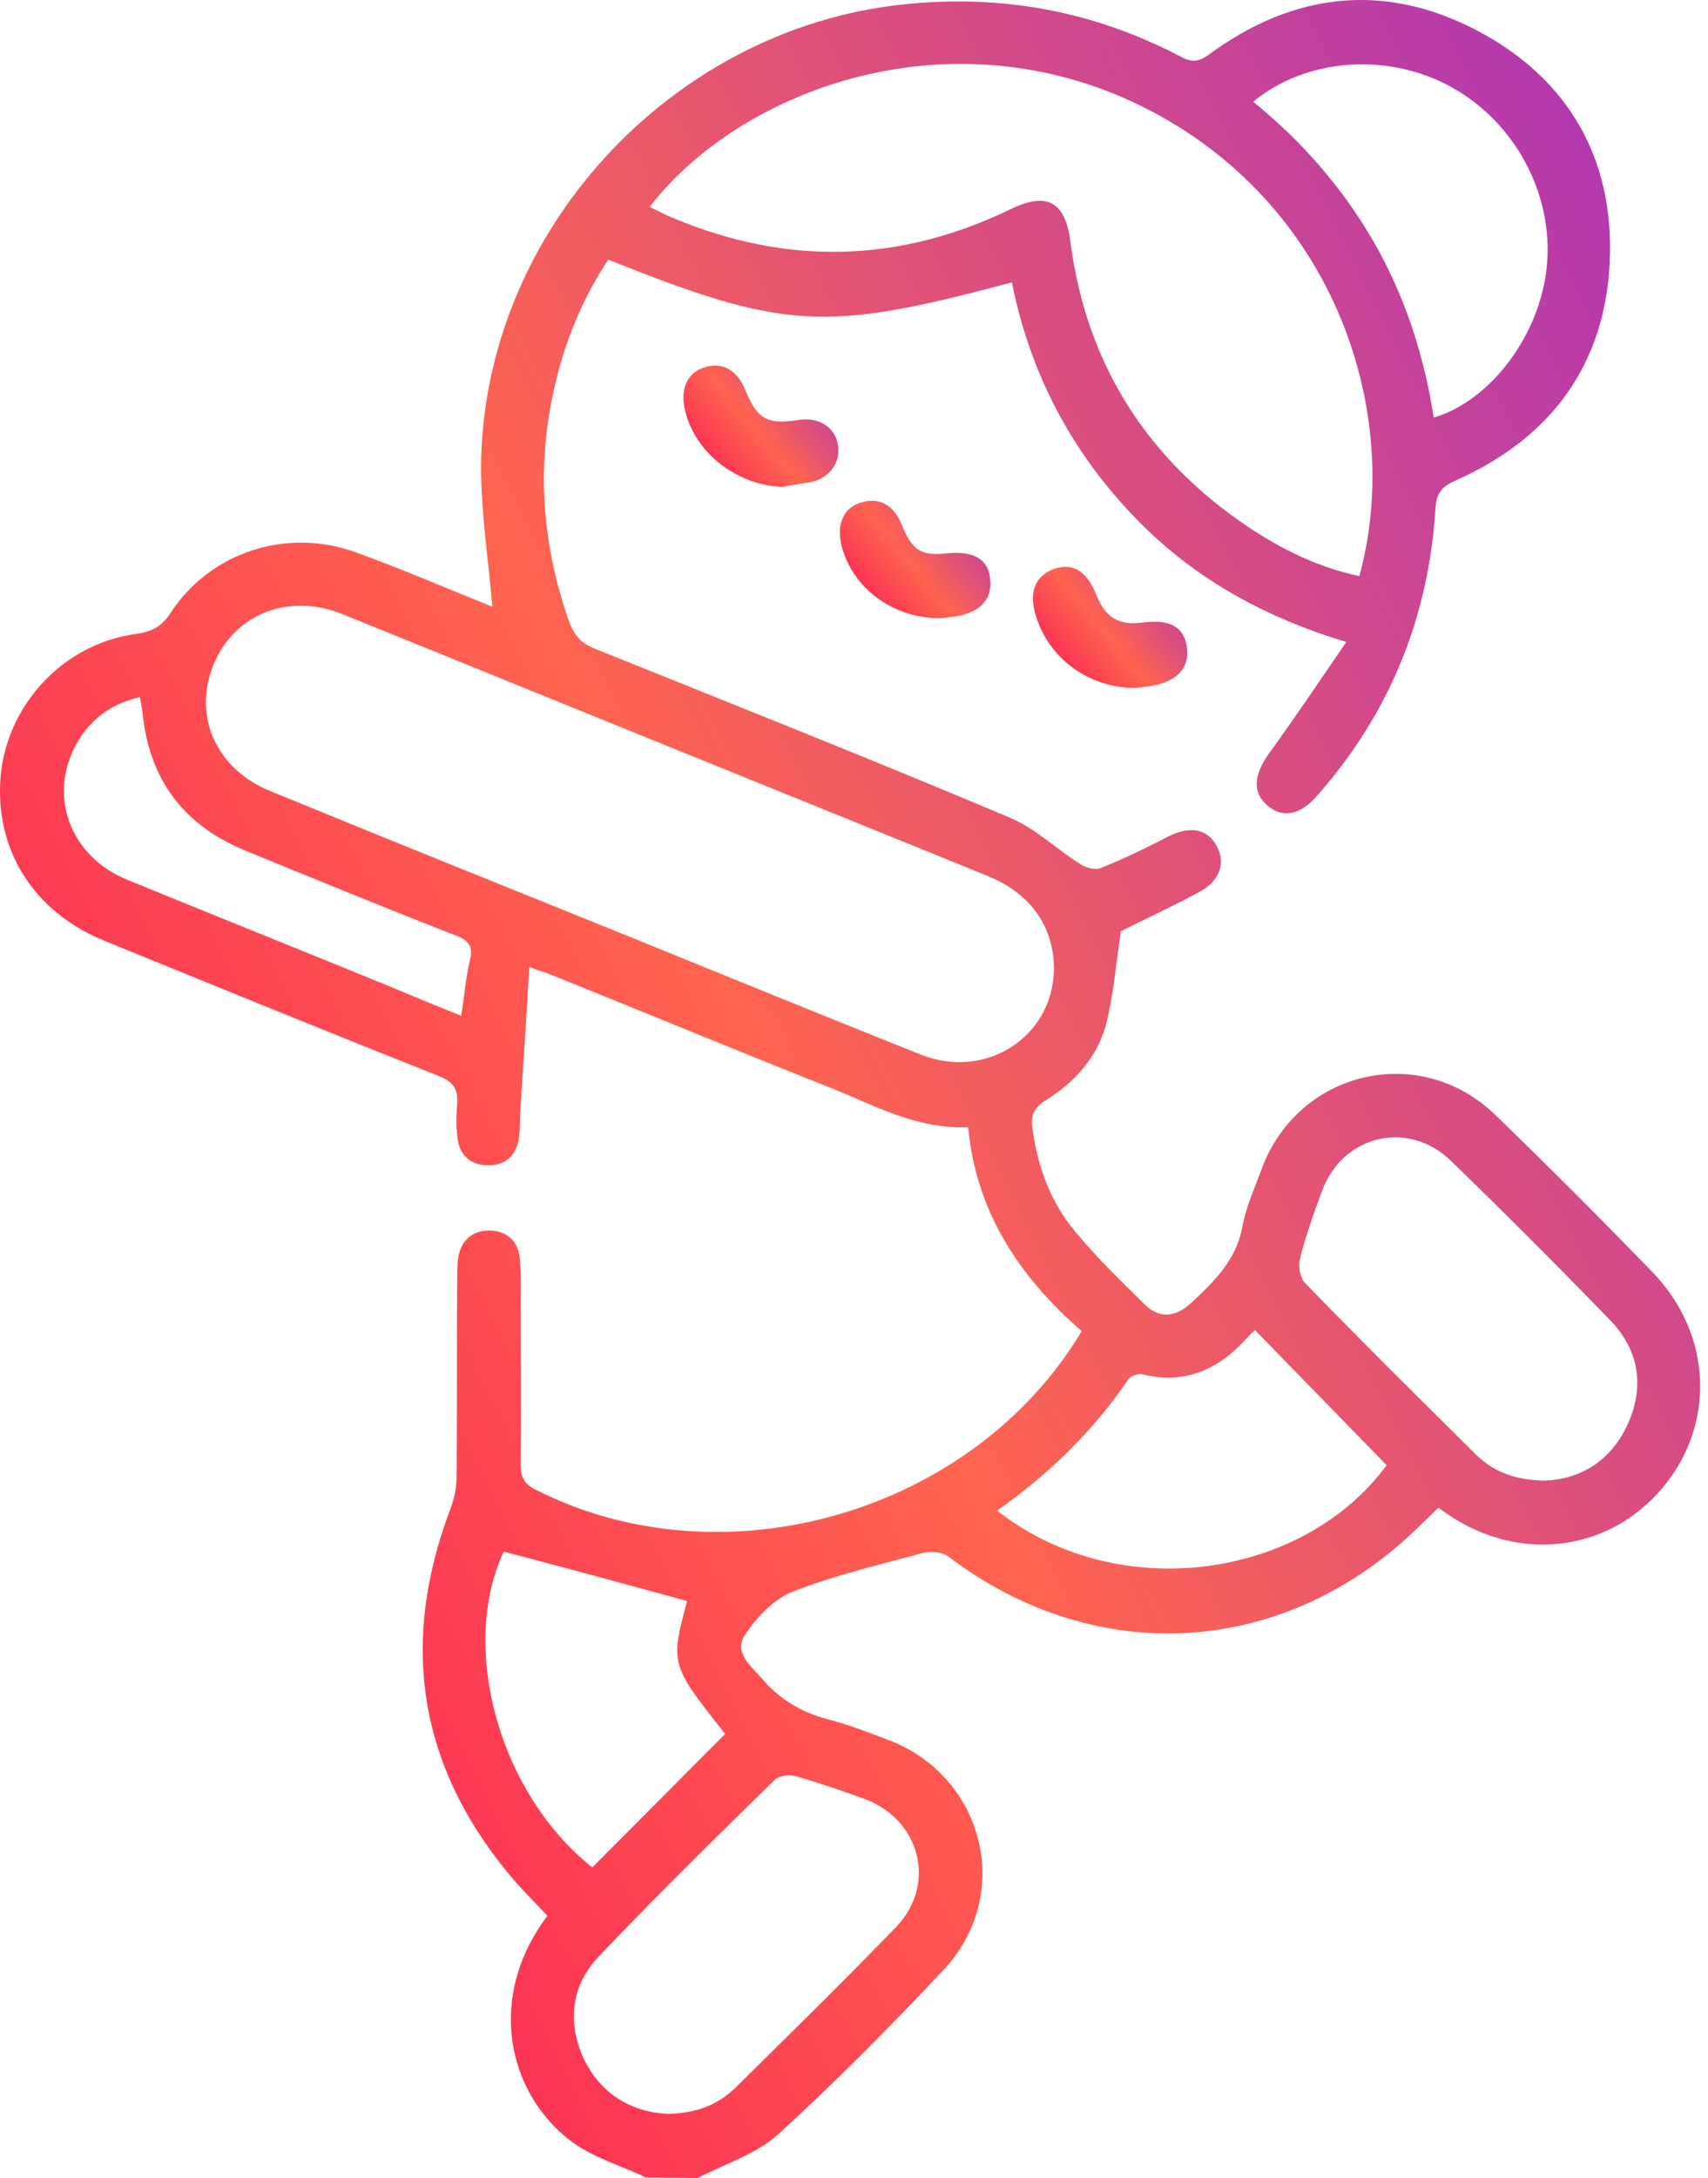 <svg width="51" height="65" viewBox="0 0 51 65" fill="none" xmlns="http://www.w3.org/2000/svg">
<path d="M19.297 64.983C18.517 64.61 17.653 64.373 16.991 63.847C15.161 62.423 14.516 59.592 16.347 57.168C16.042 56.846 15.72 56.523 15.415 56.184C12.533 52.862 11.889 49.149 13.448 45.029C13.567 44.724 13.635 44.385 13.635 44.046C13.652 42.079 13.635 40.113 13.652 38.146C13.652 37.943 13.652 37.722 13.685 37.519C13.77 37.01 14.109 36.722 14.601 36.722C15.093 36.722 15.449 36.993 15.517 37.519C15.567 37.96 15.55 38.401 15.55 38.841C15.55 40.469 15.567 42.096 15.55 43.724C15.55 44.08 15.652 44.283 15.991 44.453C21.586 47.301 29.045 45.165 32.3 39.723C30.469 38.129 29.147 36.197 28.91 33.637C27.367 33.705 26.095 32.975 24.773 32.45C22.026 31.365 19.297 30.229 16.551 29.127C16.364 29.042 16.161 28.992 15.805 28.856C15.72 30.365 15.618 31.789 15.533 33.213C15.517 33.484 15.533 33.772 15.483 34.027C15.381 34.535 15.042 34.789 14.533 34.773C14.059 34.756 13.736 34.484 13.669 34.01C13.618 33.654 13.618 33.298 13.652 32.942C13.685 32.501 13.533 32.281 13.109 32.111C9.769 30.789 6.447 29.432 3.124 28.076C1.072 27.245 -0.08 25.482 0.004 23.397C0.089 21.159 1.818 19.227 4.039 18.921C4.514 18.854 4.819 18.718 5.09 18.294C6.277 16.48 8.549 15.734 10.617 16.48C12.024 16.989 13.397 17.582 14.703 18.108C14.584 16.718 14.364 15.31 14.364 13.92C14.415 6.952 20.009 0.883 26.926 0.137C29.876 -0.185 32.656 0.324 35.267 1.697C35.589 1.867 35.792 1.85 36.098 1.629C38.607 -0.219 41.319 -0.541 44.083 0.9C46.812 2.324 48.202 4.715 48.066 7.8C47.931 10.886 46.303 13.073 43.489 14.327C43.065 14.514 42.896 14.683 42.862 15.175C42.658 18.43 41.489 21.295 39.336 23.736C38.81 24.346 38.268 24.431 37.81 24.007C37.386 23.617 37.454 23.092 37.895 22.482C38.657 21.43 39.386 20.346 40.2 19.159C37.505 18.345 35.335 17.057 33.589 15.124C31.842 13.208 30.723 10.97 30.215 8.427C24.637 9.919 23.434 9.851 18.161 7.749C17.229 9.156 16.669 10.716 16.398 12.361C16.059 14.463 16.279 16.531 16.991 18.548C17.144 18.955 17.347 19.193 17.771 19.362C21.908 21.024 26.044 22.668 30.147 24.397C30.91 24.719 31.537 25.33 32.232 25.77C32.402 25.889 32.69 25.974 32.859 25.906C33.538 25.635 34.216 25.313 34.86 24.974C35.521 24.635 36.064 24.719 36.335 25.262C36.606 25.753 36.42 26.296 35.809 26.618C34.996 27.059 34.148 27.449 33.47 27.788C33.317 28.788 33.249 29.738 33.012 30.619C32.741 31.585 32.063 32.314 31.215 32.84C30.876 33.06 30.774 33.281 30.825 33.654C30.978 34.789 31.351 35.841 32.08 36.722C32.724 37.502 33.453 38.214 34.182 38.926C34.606 39.35 35.08 39.316 35.538 38.909C36.233 38.265 36.911 37.621 37.098 36.603C37.2 36.027 37.454 35.485 37.657 34.925C38.725 31.958 42.37 31.077 44.642 33.264C46.236 34.806 47.812 36.383 49.355 37.977C51.135 39.825 51.237 42.52 49.626 44.419C48.016 46.318 45.354 46.64 43.218 45.182C43.15 45.131 43.082 45.08 42.947 44.995C42.777 45.165 42.591 45.334 42.421 45.504C38.437 49.454 32.758 49.827 28.299 46.436C28.113 46.301 27.757 46.284 27.519 46.352C26.214 46.708 24.892 47.013 23.654 47.504C23.095 47.725 22.569 48.284 22.23 48.81C21.908 49.318 22.416 49.708 22.756 50.098C23.281 50.709 23.925 51.098 24.705 51.302C25.298 51.454 25.875 51.675 26.451 51.895C29.367 52.946 30.3 56.507 28.18 58.778C26.587 60.474 24.942 62.135 23.23 63.695C22.569 64.288 21.637 64.576 20.823 65C20.314 64.983 19.806 64.983 19.297 64.983ZM31.469 28.941C31.486 27.703 30.808 26.686 29.537 26.16C26.553 24.94 23.552 23.736 20.552 22.515C17.11 21.125 13.669 19.718 10.227 18.328C8.549 17.65 6.87 18.379 6.311 20.006C5.802 21.481 6.514 22.973 8.057 23.601C11.685 25.092 15.33 26.55 18.975 28.025C21.806 29.178 24.637 30.331 27.485 31.467C29.435 32.247 31.436 30.941 31.469 28.941ZM19.399 6.173C19.636 6.291 19.857 6.41 20.077 6.495C23.485 7.936 26.858 7.851 30.181 6.24C31.266 5.715 31.808 6.02 31.961 7.207C32.436 10.869 34.25 13.7 37.284 15.734C38.301 16.412 39.386 16.938 40.59 17.192C41.946 12.259 39.793 5.817 33.809 3.036C28.113 0.409 22.043 2.748 19.399 6.173ZM19.924 63.084C20.755 63.067 21.416 62.83 21.959 62.304C23.569 60.711 25.18 59.134 26.756 57.507C27.977 56.235 27.485 54.319 25.841 53.692C25.146 53.438 24.451 53.201 23.739 52.997C23.552 52.946 23.247 52.997 23.128 53.116C21.365 54.845 19.602 56.574 17.89 58.371C17.059 59.236 16.924 60.338 17.432 61.44C17.941 62.491 18.839 63.017 19.924 63.084ZM46.168 44.182C47.202 44.131 48.117 43.588 48.609 42.486C49.118 41.35 48.931 40.265 48.066 39.384C46.507 37.773 44.93 36.197 43.32 34.637C42.031 33.399 40.082 33.874 39.471 35.552C39.217 36.23 38.98 36.909 38.81 37.587C38.759 37.79 38.827 38.146 38.963 38.282C40.624 39.994 42.319 41.672 44.015 43.351C44.557 43.91 45.235 44.182 46.168 44.182ZM29.774 45.08C33.436 47.945 38.946 47.081 41.404 43.724C40.082 42.368 38.776 41.028 37.471 39.689C37.42 39.74 37.335 39.808 37.267 39.892C36.42 40.842 35.419 41.333 34.114 41.011C33.995 40.977 33.758 41.062 33.69 41.164C32.639 42.707 31.334 43.978 29.774 45.08ZM37.42 3.036C38.878 4.223 40.099 5.613 41.031 7.241C41.963 8.868 42.523 10.614 42.811 12.462C44.523 11.954 45.981 9.987 46.185 7.97C46.405 5.8 45.235 3.63 43.303 2.579C41.421 1.561 38.997 1.731 37.42 3.036ZM15.042 46.301C13.703 49.166 14.906 53.523 17.686 55.727C19.009 54.404 20.331 53.065 21.654 51.743C20.026 49.691 20.009 49.657 20.518 47.776C18.721 47.284 16.907 46.792 15.042 46.301ZM13.77 30.314C13.872 29.687 13.906 29.178 14.025 28.686C14.143 28.246 14.008 28.059 13.584 27.907C11.499 27.093 9.43 26.245 7.362 25.398C5.514 24.652 4.463 23.295 4.26 21.295C4.243 21.142 4.209 20.99 4.175 20.803C3.293 21.007 2.683 21.481 2.276 22.21C1.428 23.753 2.09 25.567 3.819 26.262C6.43 27.33 9.057 28.381 11.668 29.449C12.346 29.738 13.024 30.009 13.77 30.314Z" fill="url(#paint0_linear_646_1423)"/>
<path d="M33.914 20.532C32.507 20.532 31.32 19.65 30.931 18.379C30.71 17.667 30.914 17.175 31.49 16.971C32.033 16.785 32.456 17.056 32.728 17.734C32.999 18.43 33.406 18.667 34.084 18.582C34.915 18.463 35.355 18.701 35.44 19.311C35.525 19.938 35.152 20.345 34.321 20.481C34.152 20.498 33.982 20.515 33.914 20.532Z" fill="url(#paint1_linear_646_1423)"/>
<path d="M23.369 14.531C21.962 14.48 20.691 13.463 20.436 12.157C20.318 11.564 20.555 11.089 21.064 10.954C21.589 10.801 22.013 11.055 22.25 11.632C22.606 12.513 22.912 12.683 23.861 12.53C24.437 12.445 24.912 12.734 25.014 13.242C25.115 13.734 24.844 14.192 24.319 14.361C23.997 14.429 23.674 14.463 23.369 14.531Z" fill="url(#paint2_linear_646_1423)"/>
<path d="M28.007 18.447C26.583 18.43 25.379 17.464 25.108 16.192C24.989 15.582 25.227 15.124 25.735 14.989C26.261 14.836 26.685 15.073 26.922 15.65C27.227 16.413 27.499 16.599 28.244 16.514C29.075 16.43 29.516 16.684 29.567 17.294C29.635 17.921 29.211 18.328 28.397 18.413C28.262 18.43 28.109 18.447 28.007 18.447Z" fill="url(#paint3_linear_646_1423)"/>
<defs>
<linearGradient id="paint0_linear_646_1423" x1="47.14" y1="-9.479" x2="-23.638" y2="26.093" gradientUnits="userSpaceOnUse">
<stop stop-color="#A831BF"/>
<stop offset="0.51" stop-color="#FF644F"/>
<stop offset="1" stop-color="#F80759"/>
</linearGradient>
<linearGradient id="paint1_linear_646_1423" x1="35.123" y1="16.387" x2="30.309" y2="20.332" gradientUnits="userSpaceOnUse">
<stop stop-color="#A831BF"/>
<stop offset="0.51" stop-color="#FF644F"/>
<stop offset="1" stop-color="#F80759"/>
</linearGradient>
<linearGradient id="paint2_linear_646_1423" x1="24.704" y1="10.382" x2="19.884" y2="14.348" gradientUnits="userSpaceOnUse">
<stop stop-color="#A831BF"/>
<stop offset="0.51" stop-color="#FF644F"/>
<stop offset="1" stop-color="#F80759"/>
</linearGradient>
<linearGradient id="paint3_linear_646_1423" x1="29.253" y1="14.432" x2="24.585" y2="18.287" gradientUnits="userSpaceOnUse">
<stop stop-color="#A831BF"/>
<stop offset="0.51" stop-color="#FF644F"/>
<stop offset="1" stop-color="#F80759"/>
</linearGradient>
</defs>
</svg>

